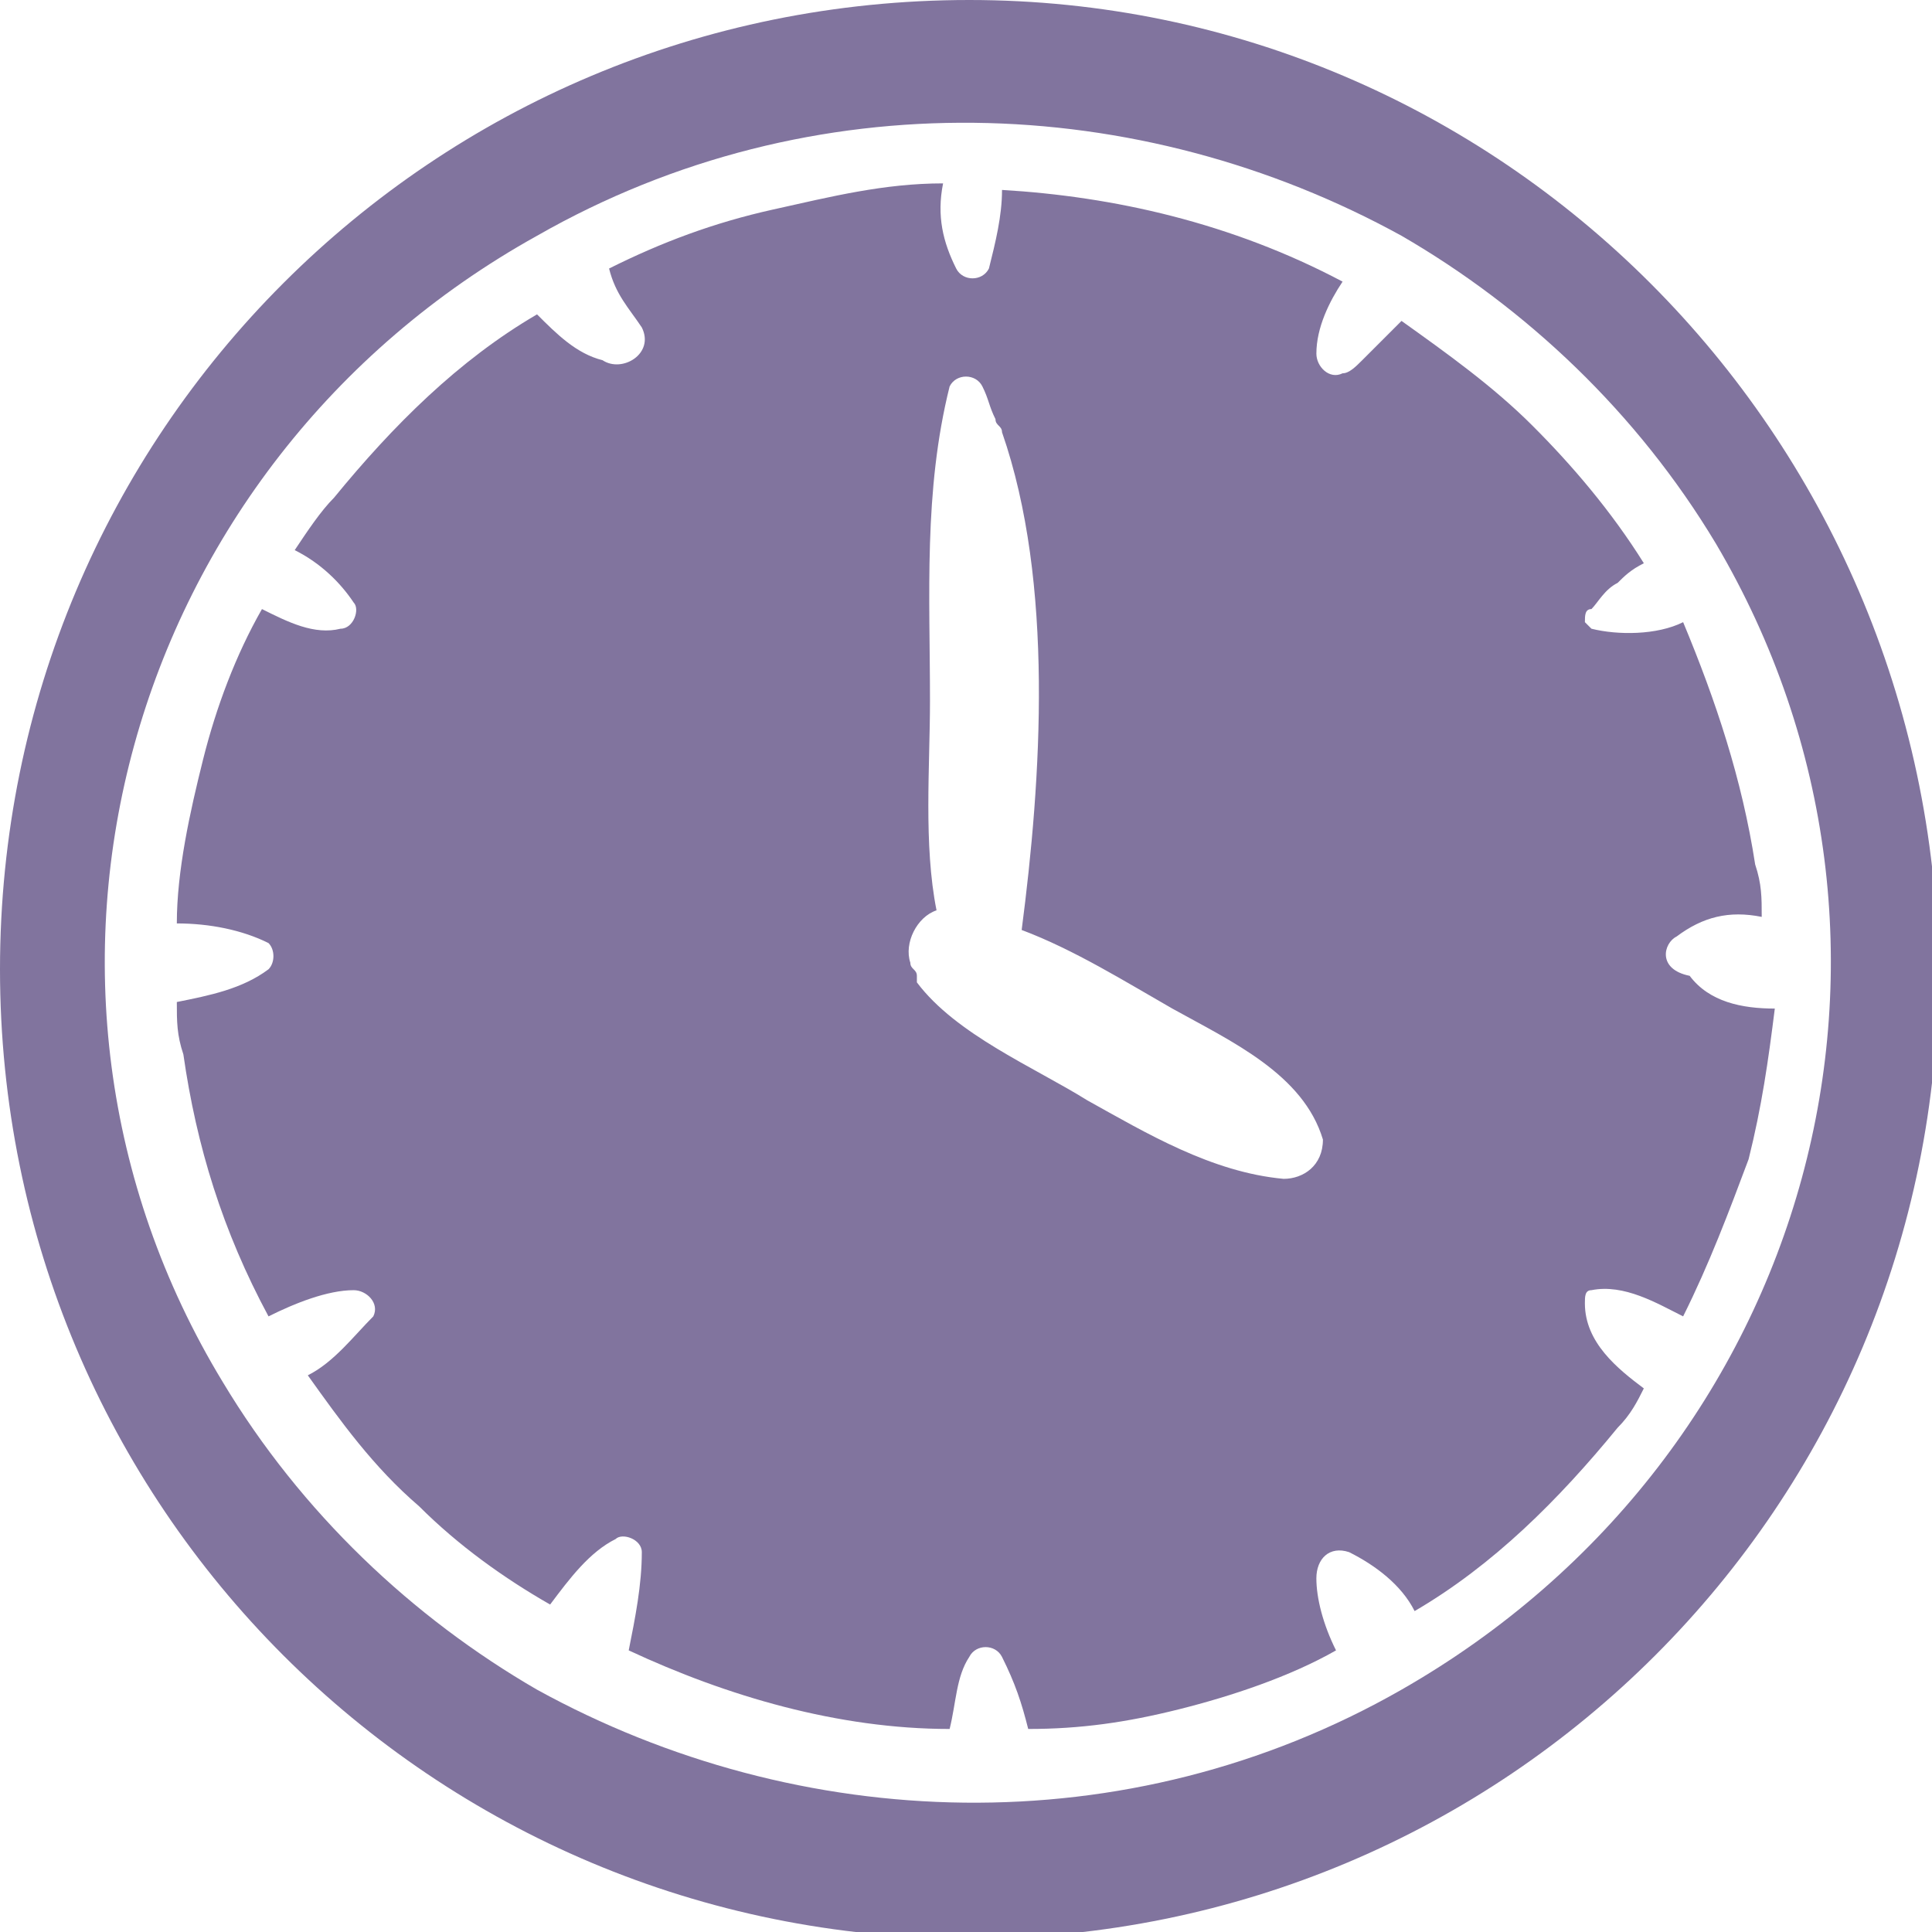 <svg xmlns="http://www.w3.org/2000/svg" viewBox="0 0 29.5 29.5" preserveAspectRatio="xMinYMid"><g fill="#81749E"><path d="M14.8 0C6.6 0 0 6.6 0 14.8 0 23 6.6 29.6 14.8 29.6c8.2 0 14.8-6.6 14.8-14.8C29.5 6.6 22.9 0 14.8 0zm6.6 25.8c-4.2 2.4-9.2 2.2-13.2 0-1.9-1.1-3.6-2.7-4.8-4.7C-.3 15 1.9 7.1 8.2 3.6c4.2-2.4 9.2-2.2 13.2 0 1.9 1.1 3.6 2.7 4.8 4.7 3.6 6.1 1.5 13.9-4.8 17.5z"/><path d="M25.6 14.3c.4-.3.8-.4 1.3-.3 0-.3 0-.5-.1-.8-.2-1.3-.6-2.5-1.1-3.7-.4.2-1 .2-1.4.1l-.1-.1c0-.1 0-.2.1-.2.1-.1.2-.3.4-.4.1-.1.2-.2.4-.3-.5-.8-1.1-1.5-1.7-2.1-.6-.6-1.3-1.1-2-1.6l-.6.6c-.1.1-.2.2-.3.2-.2.1-.4-.1-.4-.3 0-.4.2-.8.4-1.1-1.7-.9-3.5-1.3-5.2-1.4 0 .4-.1.8-.2 1.2-.1.2-.4.2-.5 0-.2-.4-.3-.8-.2-1.3-.9 0-1.7.2-2.6.4-.9.2-1.7.5-2.5.9.1.4.3.6.5.9.2.4-.3.7-.6.5-.4-.1-.7-.4-1-.7C7 5.5 6 6.5 5.1 7.6c-.2.2-.4.5-.6.8.4.2.7.5.9.8.1.1 0 .4-.2.4-.4.1-.8-.1-1.2-.3-.4.7-.7 1.5-.9 2.3-.2.8-.4 1.7-.4 2.5.5 0 1 .1 1.4.3.1.1.1.3 0 .4-.4.3-.9.4-1.4.5 0 .3 0 .5.1.8.2 1.4.6 2.7 1.3 4 .4-.2.9-.4 1.3-.4.2 0 .4.2.3.4-.3.3-.6.7-1 .9.5.7 1 1.4 1.7 2 .6.6 1.3 1.1 2 1.5.3-.4.6-.8 1-1 .1-.1.4 0 .4.2 0 .5-.1 1-.2 1.5 1.5.7 3.2 1.2 4.9 1.2.1-.4.1-.8.3-1.1.1-.2.4-.2.5 0 .2.4.3.7.4 1.1.8 0 1.5-.1 2.3-.3.8-.2 1.7-.5 2.4-.9-.2-.4-.3-.8-.3-1.1 0-.3.2-.5.5-.4.4.2.8.5 1 .9 1.2-.7 2.2-1.7 3.1-2.8.2-.2.3-.4.4-.6-.4-.3-.9-.7-.9-1.3 0-.1 0-.2.1-.2.5-.1 1 .2 1.4.4.4-.8.7-1.6 1-2.4.2-.8.3-1.5.4-2.3-.5 0-1-.1-1.3-.5-.5-.1-.4-.5-.2-.6zm-6 3.7c-1.1-.1-2.1-.7-3-1.2-.8-.5-2-1-2.6-1.8v-.1c0-.1-.1-.1-.1-.2-.1-.3.1-.7.4-.8-.2-1-.1-2.2-.1-3.2 0-1.6-.1-3.2.3-4.8.1-.2.4-.2.5 0 .1.2.1.3.2.5 0 .1.1.1.1.2.8 2.3.6 5.3.3 7.6.8.3 1.6.8 2.3 1.2.9.5 2 1 2.3 2 0 .4-.3.6-.6.6z"/></g></svg>